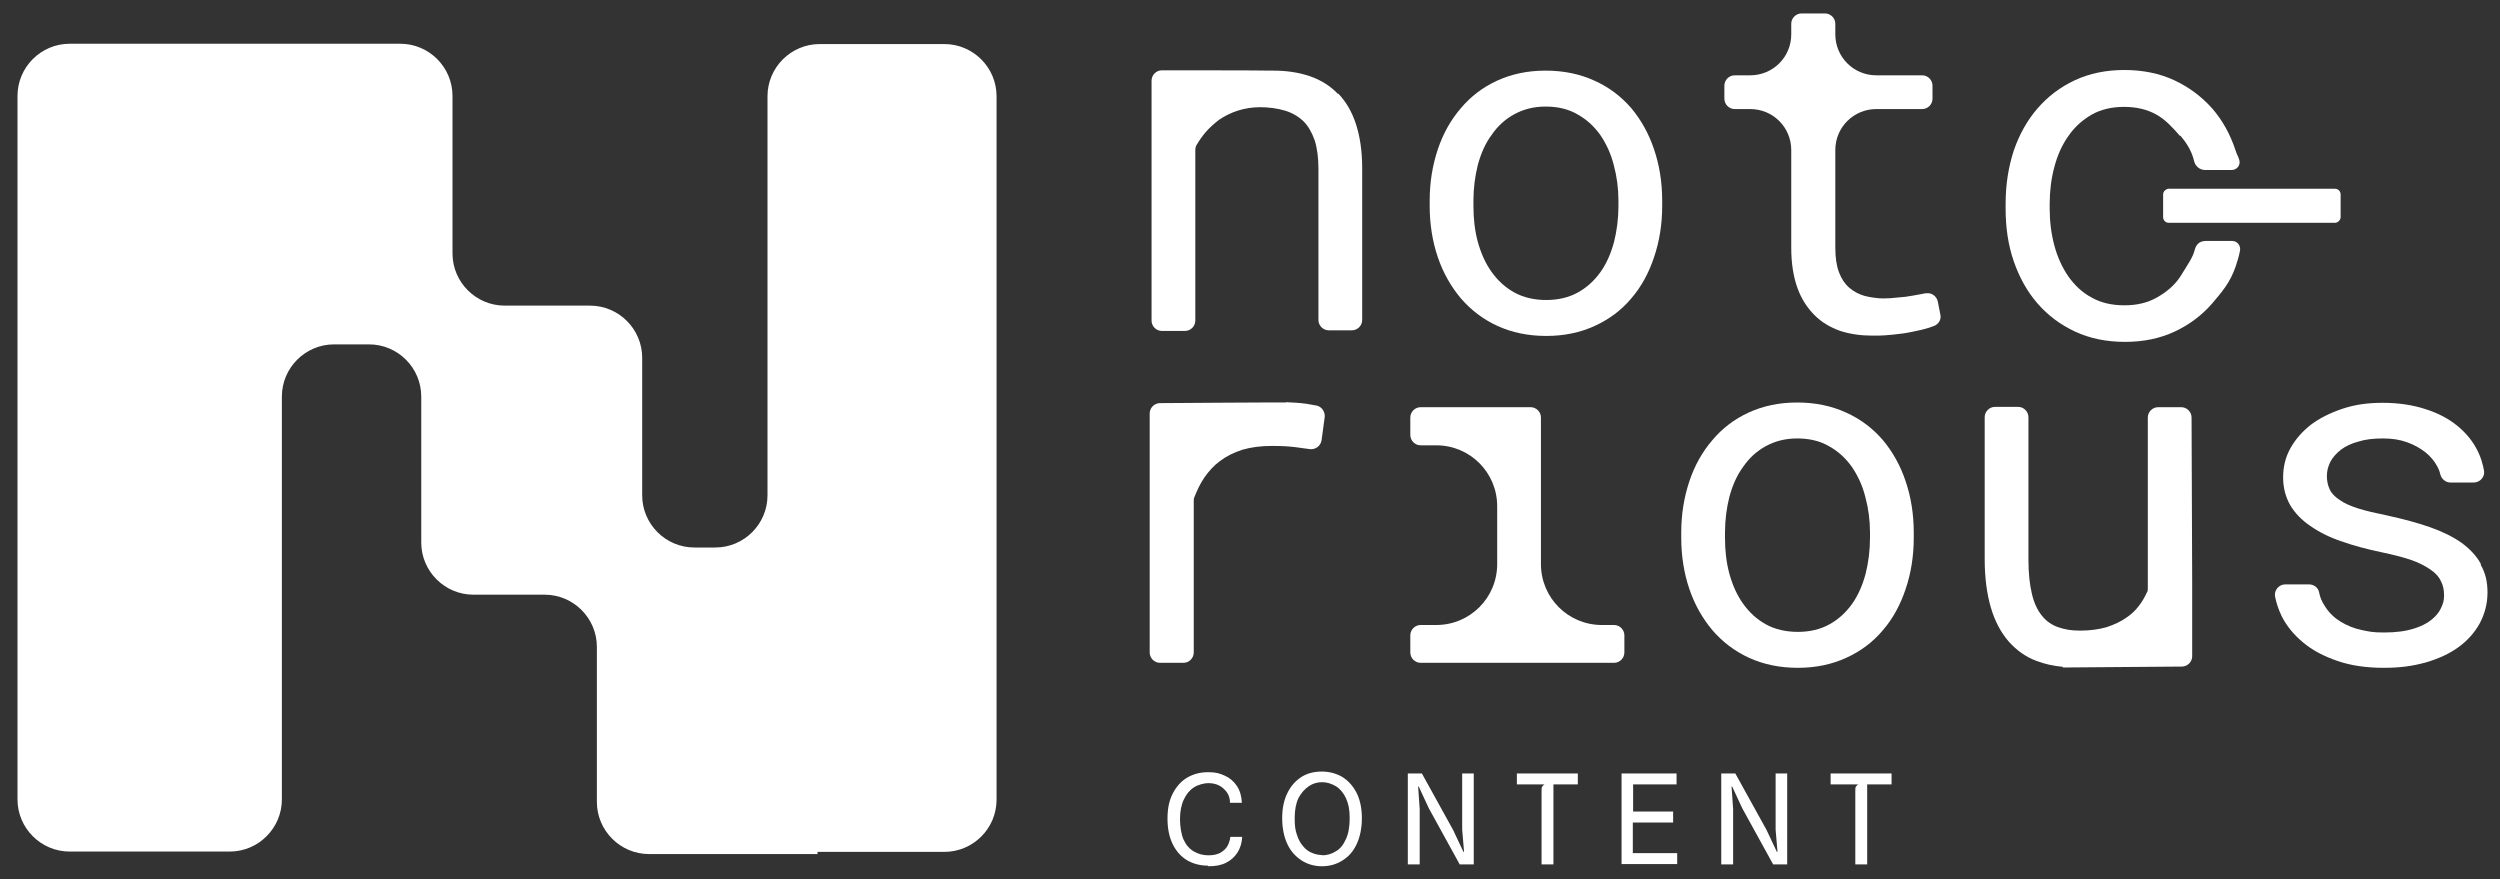 <?xml version="1.0" encoding="UTF-8"?>
<svg xmlns="http://www.w3.org/2000/svg" id="Capa_1" version="1.1" viewBox="0 0 800 281.4">
  <rect x="0" y="0" width="800" height="281.4" fill="#333333" stroke="none"/>
  <defs>
    <style>
      .st0 {
        fill: #fff;
      }
    </style>
  </defs>
  <g>
    <path class="st0" d="M386.5,277c-2.5,0-4.7-.6-6.6-1.7-2-1.2-3.5-2.9-4.6-5.1-1.1-2.2-1.7-5-1.7-8.2s.5-5.7,1.6-7.9c1.1-2.2,2.6-4,4.6-5.2,2-1.2,4.2-1.8,6.8-1.8s3.7.4,5.3,1.1c1.6.7,2.9,1.8,3.9,3.3,1,1.5,1.5,3.3,1.6,5.4h-3.8c0-1.4-.4-2.6-1.1-3.5-.7-.9-1.5-1.6-2.5-2.1-1-.5-2.2-.7-3.4-.7s-3.3.5-4.6,1.4c-1.4.9-2.4,2.2-3.2,3.9-.8,1.7-1.2,3.8-1.2,6.2s.4,5,1.2,6.7c.8,1.7,1.9,2.9,3.3,3.7,1.4.8,2.9,1.2,4.6,1.2s2.8-.3,3.8-.8c1-.6,1.8-1.3,2.3-2.2.5-.9.8-1.9.9-2.9h3.8c-.1,1.9-.6,3.6-1.5,5-.9,1.4-2.1,2.5-3.7,3.3-1.6.8-3.4,1.1-5.6,1.1Z"></path>
    <path class="st0" d="M423,277.2c-2.3,0-4.5-.6-6.4-1.8-1.9-1.2-3.5-2.9-4.6-5.2-1.1-2.3-1.7-5.1-1.7-8.4s.6-5.9,1.7-8.1c1.1-2.2,2.6-3.9,4.5-5.1,1.9-1.2,4.1-1.7,6.5-1.7s4.6.6,6.5,1.7c1.9,1.2,3.4,2.8,4.6,5.1,1.1,2.2,1.7,4.9,1.7,8.1s-.6,6.1-1.7,8.4c-1.1,2.3-2.6,4-4.6,5.2-1.9,1.2-4.1,1.8-6.5,1.8ZM423,273.7c1.6,0,3.1-.4,4.5-1.3,1.4-.8,2.4-2.1,3.2-3.9.8-1.7,1.2-4,1.2-6.7s-.4-4.7-1.2-6.4c-.8-1.7-1.9-3-3.2-3.8-1.4-.8-2.8-1.3-4.4-1.3s-3,.4-4.3,1.3-2.4,2.1-3.3,3.8c-.8,1.7-1.2,3.8-1.2,6.4s.2,3.8.7,5.3c.5,1.5,1.1,2.7,2,3.7.8,1,1.8,1.7,2.8,2.1,1.1.5,2.2.7,3.3.7Z"></path>
    <path class="st0" d="M450.5,276.6v-29.1h4.5l10,18.1,3.3,7h.2l-.6-7.1v-18h3.7v29.1h-4.5l-9.9-18-3.2-6.9h-.2l.5,7.2v17.7h-3.7Z"></path>
    <path class="st0" d="M493.3,276.6v-23.8c0-.5,0-.9.3-1.2.2-.3.4-.5.7-.6h-8.9v-3.5h19.5v3.5h-7.8v25.6h-3.8Z"></path>
    <path class="st0" d="M518.9,276.6v-29.1h17.6v3.5h-15.5l1.6-1.8v11.6l-1.6-1.1h14.4v3.5h-13.9l1-1.2v12.9l-1.6-1.9h15.8v3.5h-17.9Z"></path>
    <path class="st0" d="M550.8,276.6v-29.1h4.5l10,18.1,3.3,7h.2l-.6-7.1v-18h3.7v29.1h-4.5l-9.9-18-3.2-6.9h-.2l.5,7.2v17.7h-3.7Z"></path>
    <path class="st0" d="M593.7,276.6v-23.8c0-.5,0-.9.3-1.2.2-.3.4-.5.7-.6h-8.9v-3.5h19.5v3.5h-7.8v25.6h-3.8Z"></path>
  </g>
  <g>
    <g>
      <path class="st0" d="M411.5,128.8h.1c0-.1-40.4.2-40.4.2-1.8,0-3.3,1.5-3.3,3.3v23.4h0s0,53.1,0,53.1c0,1.8,1.5,3.3,3.3,3.3h7.5c1.8,0,3.3-1.5,3.3-3.3v-48.5c0-.4,0-.8.2-1.2.9-2.3,1.9-4.4,3.2-6.3,1.4-2,3-3.8,4.9-5.2,2.1-1.6,4.5-2.8,7.3-3.7,2.8-.8,5.9-1.2,9.3-1.2s5.2.1,7.7.4c1.4.2,2.9.4,4.4.6,1.8.3,3.6-.9,3.9-2.8l1-7.4c.2-1.7-.9-3.3-2.5-3.7-1-.2-2.1-.4-3.4-.6-2.2-.3-4.3-.4-6.4-.5Z"></path>
      <path class="st0" d="M493.1,180.5v-46.9c0-1.8-1.5-3.3-3.3-3.3h-35.2c-1.8,0-3.3,1.5-3.3,3.3v5.6c0,1.8,1.5,3.3,3.3,3.3h5c10.8,0,19.5,8.7,19.5,19.5v18.5c0,10.8-8.7,19.5-19.5,19.5h-5c-1.8,0-3.3,1.5-3.3,3.3v5.5c0,1.8,1.5,3.3,3.3,3.3h61.9c1.8,0,3.3-1.5,3.3-3.3v-5.5c0-1.8-1.5-3.3-3.3-3.3h-3.9c-10.8,0-19.5-8.7-19.5-19.5Z"></path>
      <path class="st0" d="M602.5,140.8c-3.2-3.7-7.1-6.7-11.8-8.8-4.6-2.1-9.8-3.2-15.6-3.2s-10.9,1.1-15.5,3.2c-4.6,2.1-8.5,5.1-11.6,8.8-3.2,3.7-5.7,8.1-7.4,13.2-1.7,5.1-2.6,10.5-2.6,16.4v1.7c0,5.9.9,11.4,2.6,16.4,1.7,5,4.2,9.4,7.4,13.2,3.2,3.7,7.1,6.7,11.7,8.8,4.6,2.1,9.8,3.2,15.6,3.2s10.9-1.1,15.5-3.2c4.6-2.1,8.5-5,11.7-8.8,3.2-3.7,5.6-8.1,7.3-13.2,1.7-5,2.6-10.5,2.6-16.4v-1.7c0-5.9-.9-11.4-2.6-16.4-1.7-5.1-4.2-9.5-7.3-13.2ZM598.4,172.1c0,4-.5,7.9-1.4,11.5-1,3.7-2.4,6.9-4.3,9.6-2,2.8-4.4,5-7.3,6.6-2.9,1.6-6.3,2.4-10.1,2.4s-7.3-.8-10.2-2.4c-2.9-1.6-5.3-3.8-7.3-6.6-2-2.8-3.4-6-4.4-9.6-1-3.7-1.4-7.5-1.4-11.5v-1.7c0-4,.5-7.8,1.4-11.4,1-3.7,2.4-6.9,4.4-9.6,1.9-2.8,4.3-5,7.2-6.6,2.9-1.6,6.2-2.5,10.1-2.5s7.3.8,10.2,2.5c2.9,1.6,5.3,3.8,7.3,6.6,1.9,2.8,3.4,6,4.3,9.6,1,3.7,1.5,7.5,1.5,11.4v1.7Z"></path>
      <path class="st0" d="M698.1,130.3h-7.5c-1.8,0-3.3,1.5-3.3,3.3v54.6c0,.5,0,1-.3,1.4-.7,1.5-1.5,2.9-2.5,4.2-1.1,1.5-2.5,2.8-4,3.8-1.8,1.3-4,2.3-6.4,3.1-2.5.7-5.3,1.1-8.4,1.1s-5-.4-7.1-1.1c-2-.7-3.8-1.9-5.2-3.7-1.4-1.7-2.5-4-3.2-7-.7-2.9-1.1-6.6-1.1-11v-45.5c0-1.8-1.5-3.3-3.3-3.3h-7.4c-1.8,0-3.3,1.5-3.3,3.3v45.3c0,6.1.7,11.3,2,15.7,1.3,4.4,3.2,7.9,5.7,10.8,2.5,2.8,5.4,4.9,8.9,6.2,2.6,1,5.4,1.6,8.5,1.9l-.2.2,38.2-.3c1.8,0,3.3-1.5,3.3-3.3v-23.4l-.2-53c0-1.8-1.5-3.3-3.3-3.3Z"></path>
      <path class="st0" d="M793.9,180.5c-1.4-2.6-3.5-4.8-6.2-6.8-2.7-1.9-6.1-3.6-10.1-5-4-1.4-8.5-2.6-13.5-3.7-3.8-.8-7-1.5-9.5-2.3-2.5-.8-4.5-1.7-5.9-2.7-1.5-1-2.6-2.1-3.2-3.4-.6-1.3-.9-2.7-.9-4.3s.4-3.1,1.1-4.5c.8-1.5,1.9-2.7,3.4-3.9,1.5-1.1,3.3-2,5.6-2.6,2.2-.7,4.8-1,7.8-1s5.5.4,7.7,1.2c2.3.8,4.2,1.9,5.9,3.2,1.6,1.3,2.9,2.8,3.8,4.5.5.9.8,1.7,1,2.6.4,1.5,1.7,2.6,3.2,2.6h7.5c2,0,3.6-1.8,3.3-3.7-.4-2.2-1-4.3-2-6.3-1.5-3.1-3.7-5.8-6.5-8.1-2.8-2.3-6.2-4.1-10.3-5.4-4-1.3-8.6-2-13.6-2s-9,.6-12.9,1.9c-3.9,1.3-7.3,3-10.1,5.1-2.8,2.2-5,4.7-6.6,7.6-1.6,2.9-2.3,6-2.3,9.3s.8,6.3,2.3,8.9c1.5,2.5,3.7,4.8,6.4,6.6,2.7,1.9,6,3.6,9.9,4.9,3.9,1.4,8.1,2.5,12.8,3.5,3.8.8,7,1.6,9.6,2.5,2.6.9,4.6,2,6.2,3.1,1.6,1.1,2.7,2.3,3.3,3.7.7,1.3,1,2.8,1,4.5s-.3,2.5-.8,3.7c-.5,1.2-1.2,2.2-2.2,3.2-1.6,1.6-3.7,2.8-6.5,3.7-2.8.9-6,1.3-9.7,1.3s-4.8-.3-7.2-.8c-2.4-.5-4.6-1.4-6.6-2.6-2-1.2-3.7-2.8-5-4.8s-1.6-2.9-2-4.7c-.3-1.5-1.7-2.5-3.2-2.5h-7.6c-2,0-3.6,1.8-3.3,3.8.4,2.1,1.1,4.2,2.1,6.3,1.6,3.2,3.9,6,6.9,8.5,3,2.5,6.6,4.4,11,5.9,4.3,1.5,9.3,2.2,14.8,2.2s9.3-.6,13.4-1.7c4.1-1.2,7.6-2.8,10.5-4.9,2.9-2.1,5.2-4.7,6.8-7.6,1.6-3,2.5-6.3,2.5-9.9s-.7-6.3-2.2-8.9Z"></path>
    </g>
    <path class="st0" d="M428.2,30.1c-2.5-2.6-5.5-4.5-9-5.7-3.5-1.2-7.4-1.8-11.7-1.8-.4,0-.9,0-1.3,0h0c0-.1-34.4-.1-34.4-.1-1.8,0-3.3,1.5-3.3,3.3v23.4h0s0,53.4,0,53.4c0,1.8,1.5,3.3,3.3,3.3h7.4c1.8,0,3.3-1.5,3.3-3.3v-54.5c0-.6.1-1.2.4-1.7.9-1.5,1.8-2.8,2.9-4.1,1.3-1.5,2.7-2.7,4.2-3.9,1.9-1.3,3.9-2.3,6.1-3,2.2-.7,4.6-1.1,7.2-1.1s5.6.4,7.9,1.1c2.3.7,4.2,1.8,5.9,3.4,1.6,1.6,2.7,3.6,3.6,6.1.8,2.5,1.2,5.6,1.2,9.2v48.3c0,1.8,1.5,3.3,3.3,3.3h7.4c1.8,0,3.3-1.5,3.3-3.3v-48.6c0-5.4-.7-10.1-2-14.1-1.3-4-3.2-7.2-5.7-9.8Z"></path>
    <path class="st0" d="M522,34.6c-3.2-3.7-7.1-6.7-11.8-8.8-4.6-2.1-9.8-3.2-15.6-3.2s-10.9,1.1-15.5,3.2c-4.6,2.1-8.5,5.1-11.6,8.8-3.2,3.7-5.7,8.1-7.4,13.2-1.7,5.1-2.6,10.5-2.6,16.4v1.7c0,5.9.9,11.4,2.6,16.4,1.7,5,4.2,9.4,7.4,13.2,3.2,3.7,7.1,6.7,11.7,8.8,4.6,2.1,9.8,3.2,15.6,3.2s10.9-1.1,15.5-3.2c4.6-2.1,8.5-5,11.7-8.8,3.2-3.7,5.6-8.1,7.3-13.2,1.7-5,2.6-10.5,2.6-16.4v-1.7c0-5.9-.9-11.4-2.6-16.4-1.7-5.1-4.2-9.5-7.3-13.2ZM517.9,65.9c0,4-.5,7.9-1.4,11.5-1,3.7-2.4,6.9-4.3,9.6-2,2.8-4.4,5-7.3,6.6-2.9,1.6-6.3,2.4-10.1,2.4s-7.3-.8-10.2-2.4c-2.9-1.6-5.3-3.8-7.3-6.6-2-2.8-3.4-6-4.4-9.6-1-3.7-1.4-7.5-1.4-11.5v-1.7c0-4,.5-7.8,1.4-11.4,1-3.7,2.4-6.9,4.4-9.6,1.9-2.8,4.3-5,7.2-6.6,2.9-1.6,6.2-2.5,10.1-2.5s7.3.8,10.2,2.5c2.9,1.6,5.3,3.8,7.3,6.6,1.9,2.8,3.4,6,4.3,9.6,1,3.7,1.5,7.5,1.5,11.4v1.7Z"></path>
    <path class="st0" d="M616.4,93.8c-1.3.3-2.8.5-4.3.8-1.6.3-3.1.5-4.8.6-1.6.2-3.2.3-4.7.3s-4-.3-5.9-.8c-1.8-.5-3.5-1.4-4.9-2.6-1.4-1.2-2.5-2.8-3.3-4.9-.8-2.1-1.2-4.7-1.2-7.9v-31.3c0-7.3,5.9-13.1,13.1-13.1h14.7c1.8,0,3.3-1.5,3.3-3.3v-4.2c0-1.8-1.5-3.3-3.3-3.3h-14.7c-7.3,0-13.1-5.9-13.1-13.1v-3.4c0-1.8-1.5-3.3-3.3-3.3h-7.5c-1.8,0-3.3,1.5-3.3,3.3v3.4c0,7.3-5.9,13.1-13.1,13.1h-5c-1.8,0-3.3,1.5-3.3,3.3v4.2c0,1.8,1.5,3.3,3.3,3.3h5c7.3,0,13.1,5.9,13.1,13.1v31.3c0,5,.7,9.3,2,12.9,1.3,3.6,3.2,6.4,5.5,8.7,2.3,2.3,5.1,3.9,8.2,5,3.1,1,6.5,1.5,10.2,1.5s4.3-.1,6.5-.3c2.2-.2,4.3-.5,6.2-.9,2-.4,3.8-.8,5.4-1.3.6-.2,1.2-.4,1.7-.6,1.5-.6,2.4-2.1,2-3.7l-.8-4.1c-.4-1.8-2.1-3-3.9-2.6s0,0,0,0Z"></path>
    <path class="st0" d="M302.2,14.1h-39.9c-9.2,0-16.7,7.5-16.7,16.7v127.7c0,9.2-7.5,16.7-16.7,16.7h-6.7c-9.2,0-16.7-7.5-16.7-16.7v-44c0-9.2-7.5-16.7-16.7-16.7h-27.3c-9.2,0-16.7-7.5-16.7-16.7V30.7c0-9.2-7.5-16.7-16.7-16.7h-53.9s-51.9,0-51.9,0c-9.2,0-16.7,7.5-16.7,16.7v225.1c0,9.2,7.5,16.7,16.7,16.7h51.2c9.2,0,16.7-7.5,16.7-16.7V126.9c0-9.2,7.5-16.7,16.7-16.7h11.2c9.2,0,16.7,7.5,16.7,16.7v46.7c0,9.2,7.5,16.7,16.7,16.7h22.8c9.2,0,16.7,7.5,16.7,16.7v49.6c0,9.2,7.5,16.7,16.7,16.7h53.9v-.7h40.6c9.2,0,16.7-7.5,16.7-16.7V30.8c0-9.2-7.5-16.7-16.7-16.7Z"></path>
    <rect class="st0" x="715.2" y="37.5" width="10.9" height="56.8" rx="1.8" ry="1.8" transform="translate(786.5 -654.8) rotate(90)"></rect>
    <path class="st0" d="M697.6,43.5c-2.3-2.6-4.5-5.1-7.5-6.8-3-1.7-6.5-2.5-10.4-2.5s-7.4.8-10.4,2.5c-2.9,1.7-5.4,3.9-7.4,6.8-2,2.8-3.5,6.1-4.5,9.9-1,3.7-1.5,7.7-1.5,11.7v1.7c0,4.1.5,8.1,1.5,11.8,1,3.7,2.5,7,4.5,9.9,2,2.8,4.4,5.1,7.4,6.7,3,1.7,6.5,2.5,10.5,2.5s7.4-.8,10.4-2.5c3-1.7,5.6-3.8,7.5-6.7,2.8-4.5,4-6.2,4.6-8.5s2-2.9,3.8-2.9h8.2c1.6,0,2.8,1.5,2.5,3.1s-.8,3.4-1.4,5.1c-1.8,5.2-4.3,8-7.5,11.8-3.3,3.8-7.3,6.8-12,9-4.7,2.2-10,3.3-15.9,3.3s-11.3-1.1-16-3.3c-4.7-2.2-8.7-5.2-12-9-3.3-3.8-5.8-8.3-7.6-13.5-1.8-5.2-2.6-10.8-2.6-16.8v-1.7c0-6,.9-11.7,2.6-16.9,1.8-5.2,4.3-9.7,7.6-13.5,3.3-3.8,7.2-6.8,11.9-9,4.7-2.2,10-3.3,15.9-3.3s11.3,1.1,16,3.3c4.7,2.2,8.7,5.2,12.1,9,3.3,3.8,5.8,8.3,7.5,13.5.4,1.3.8,1.7,1.2,3.1.4,1.6-.8,3.1-2.5,3.1h-8.4c-1.8,0-3.2-1.2-3.6-2.9-.6-2.5-1.8-5.1-4.4-8.1Z"></path>
  </g>
</svg>
